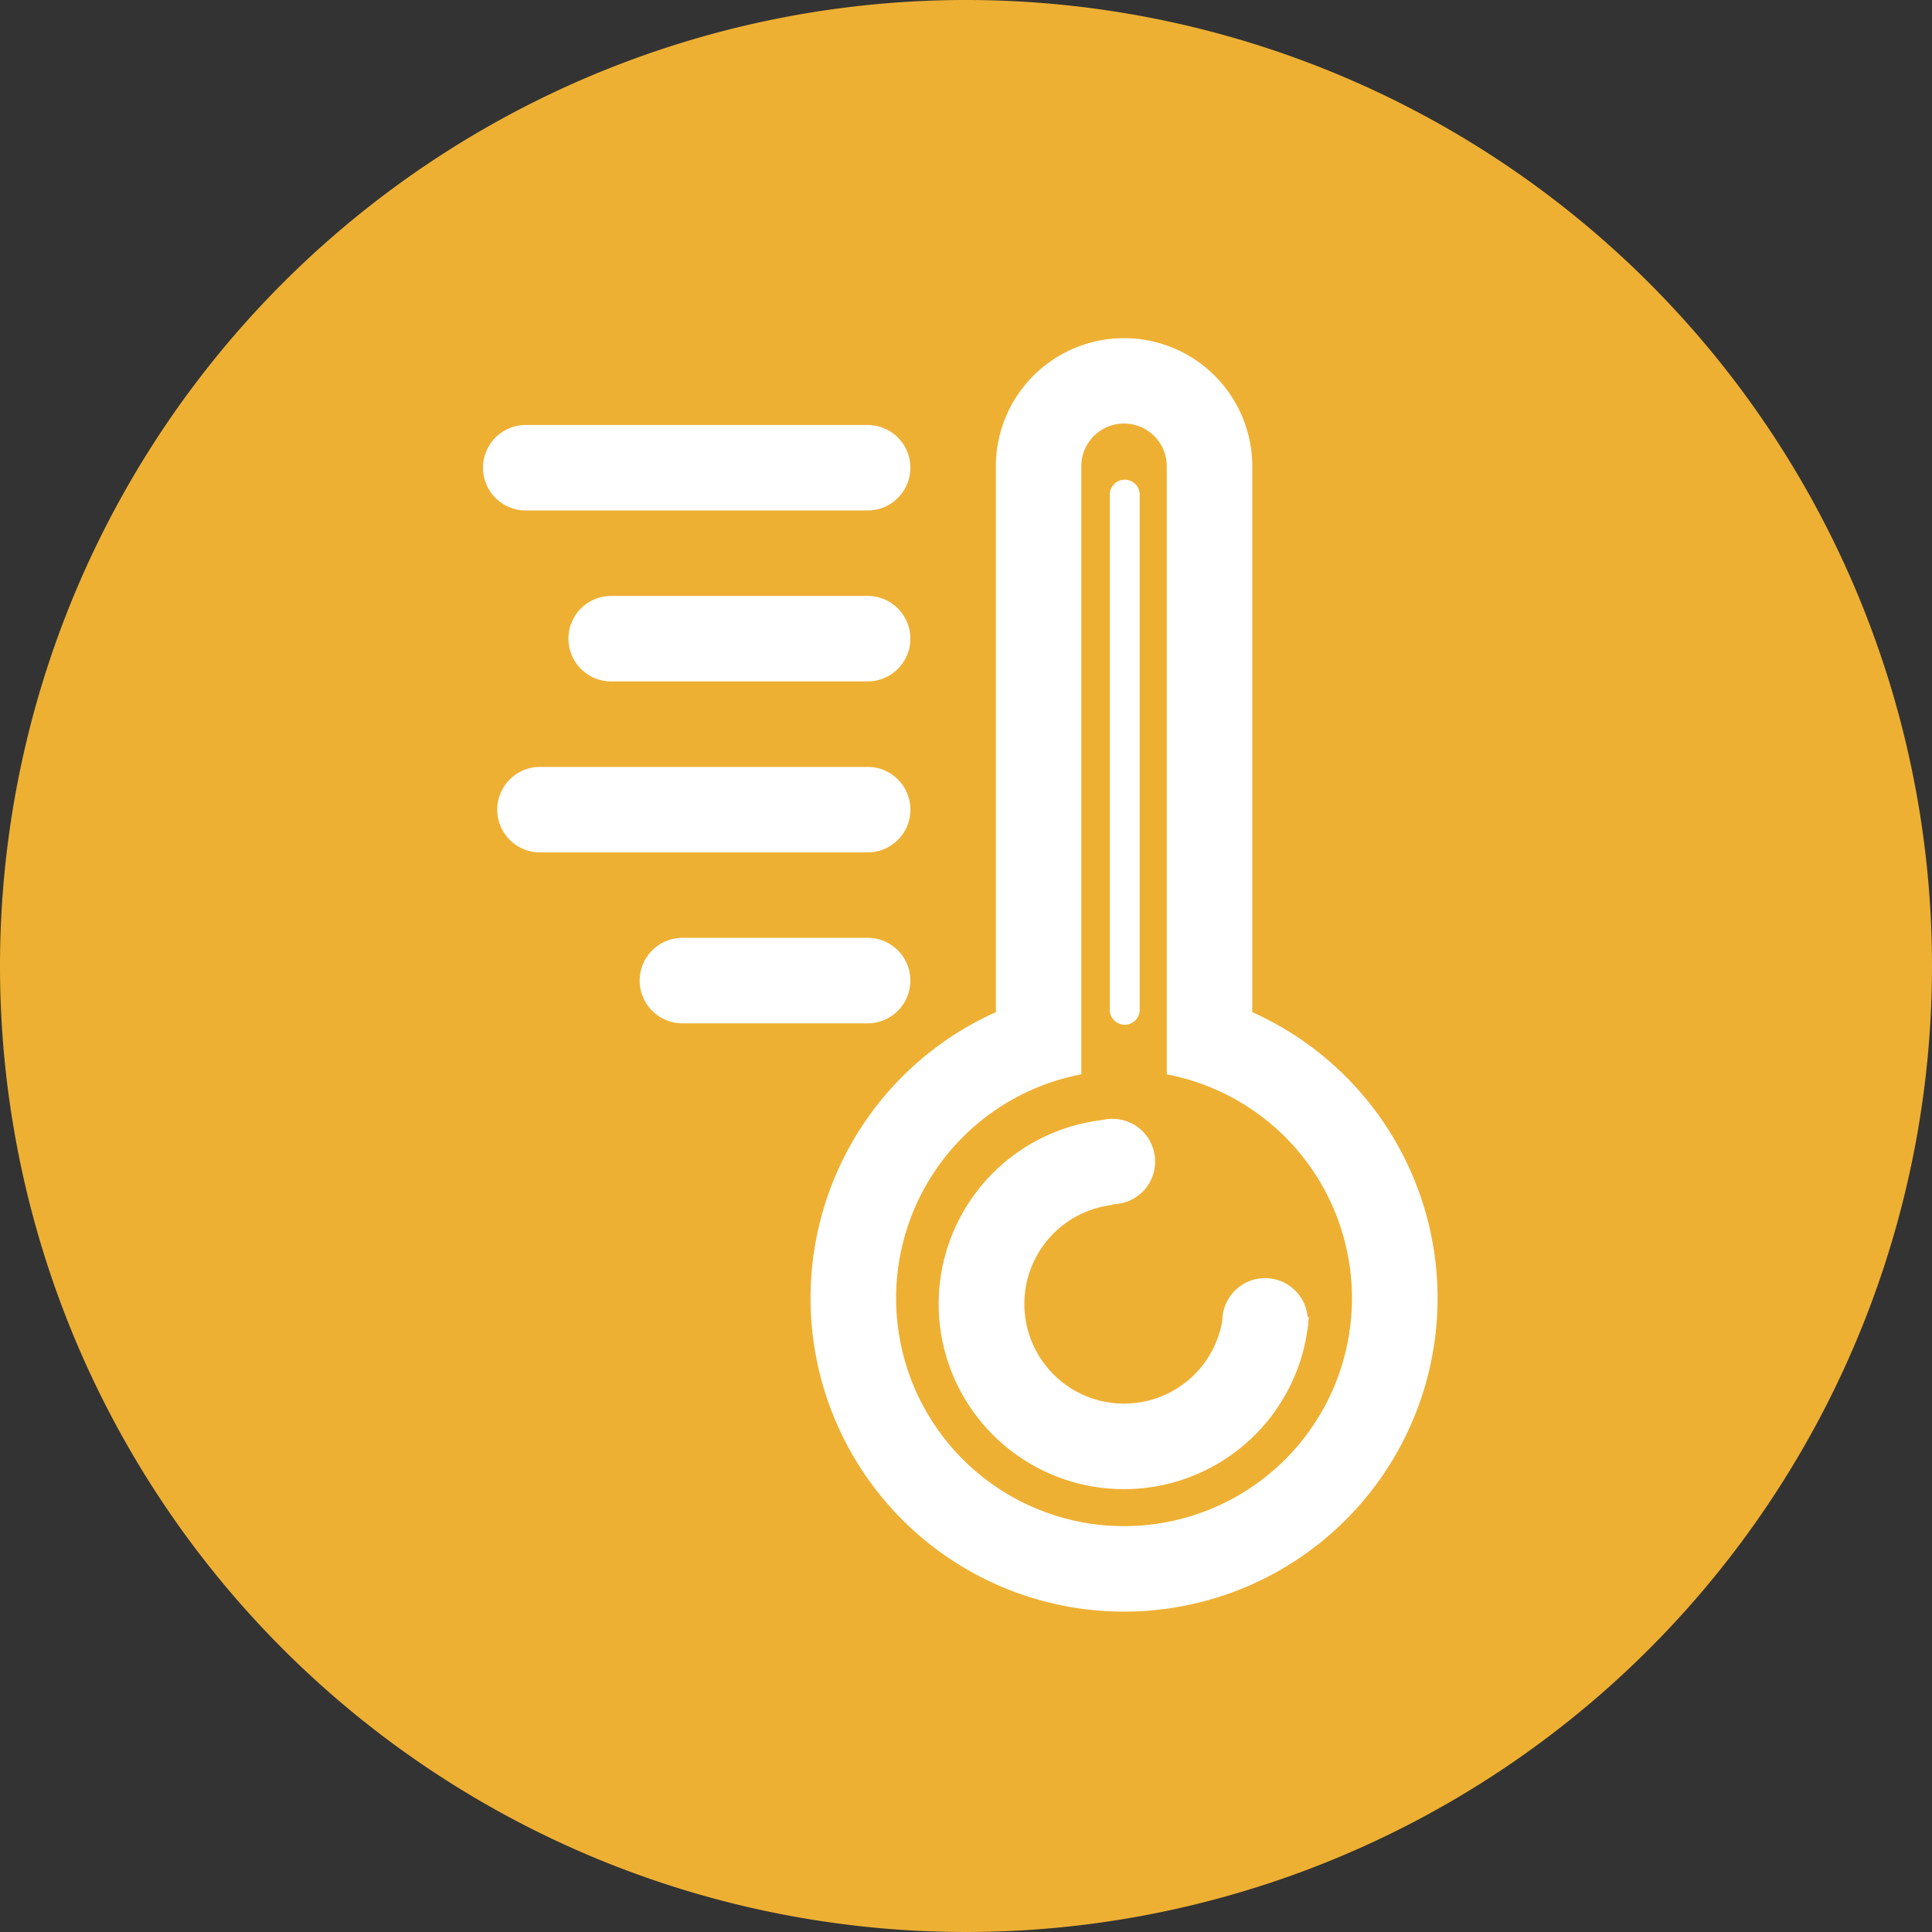 <svg xmlns="http://www.w3.org/2000/svg" width="40" height="40" viewBox="0 0 40 40">
  <rect x="0" y="0" width="40" height="40" fill="#333333" stroke="none"/>
  <g id="793" data-name="793" transform="translate(-1012 -801)">
    <path id="117" data-name="117" d="M20,0A20,20,0,1,1,0,20,20,20,0,0,1,20,0Z" transform="translate(1012 801)" fill="#eeb033"/>
    <path id="40" data-name="40" d="M190.272,91.367a6.489,6.489,0,0,1-2.654-12.411v-11.3a2.654,2.654,0,1,1,5.309,0v11.3a6.489,6.489,0,0,1-2.654,12.411Zm.885-11.124V67.654a.885.885,0,1,0-1.77,0V80.243a4.719,4.719,0,1,0,1.77,0Zm-.885,8.588a3.834,3.834,0,0,1-.449-7.642.884.884,0,1,1,.213,1.743v.014a2.064,2.064,0,1,0,2.272,2.39.884.884,0,0,1,1.764-.073h.025A3.834,3.834,0,0,1,190.272,88.831Zm.015-9.615a.31.31,0,0,1-.31-.31V68.259a.31.31,0,1,1,.619,0V78.906A.31.31,0,0,1,190.287,79.216Zm-5.324-7.108h-5.309a.885.885,0,0,1,0-1.77h5.309a.885.885,0,0,1,0,1.77Zm0-3.539h-7.078a.885.885,0,0,1,0-1.77h7.078a.885.885,0,0,1,0,1.77Zm0,10.618h-3.834a.885.885,0,0,1,0-1.77h3.834a.885.885,0,0,1,0,1.77Zm0-3.539H178.18a.885.885,0,0,1,0-1.77h6.784a.885.885,0,0,1,0,1.77Z" transform="translate(845 743)" fill="#fff"/>
  </g>
</svg>
